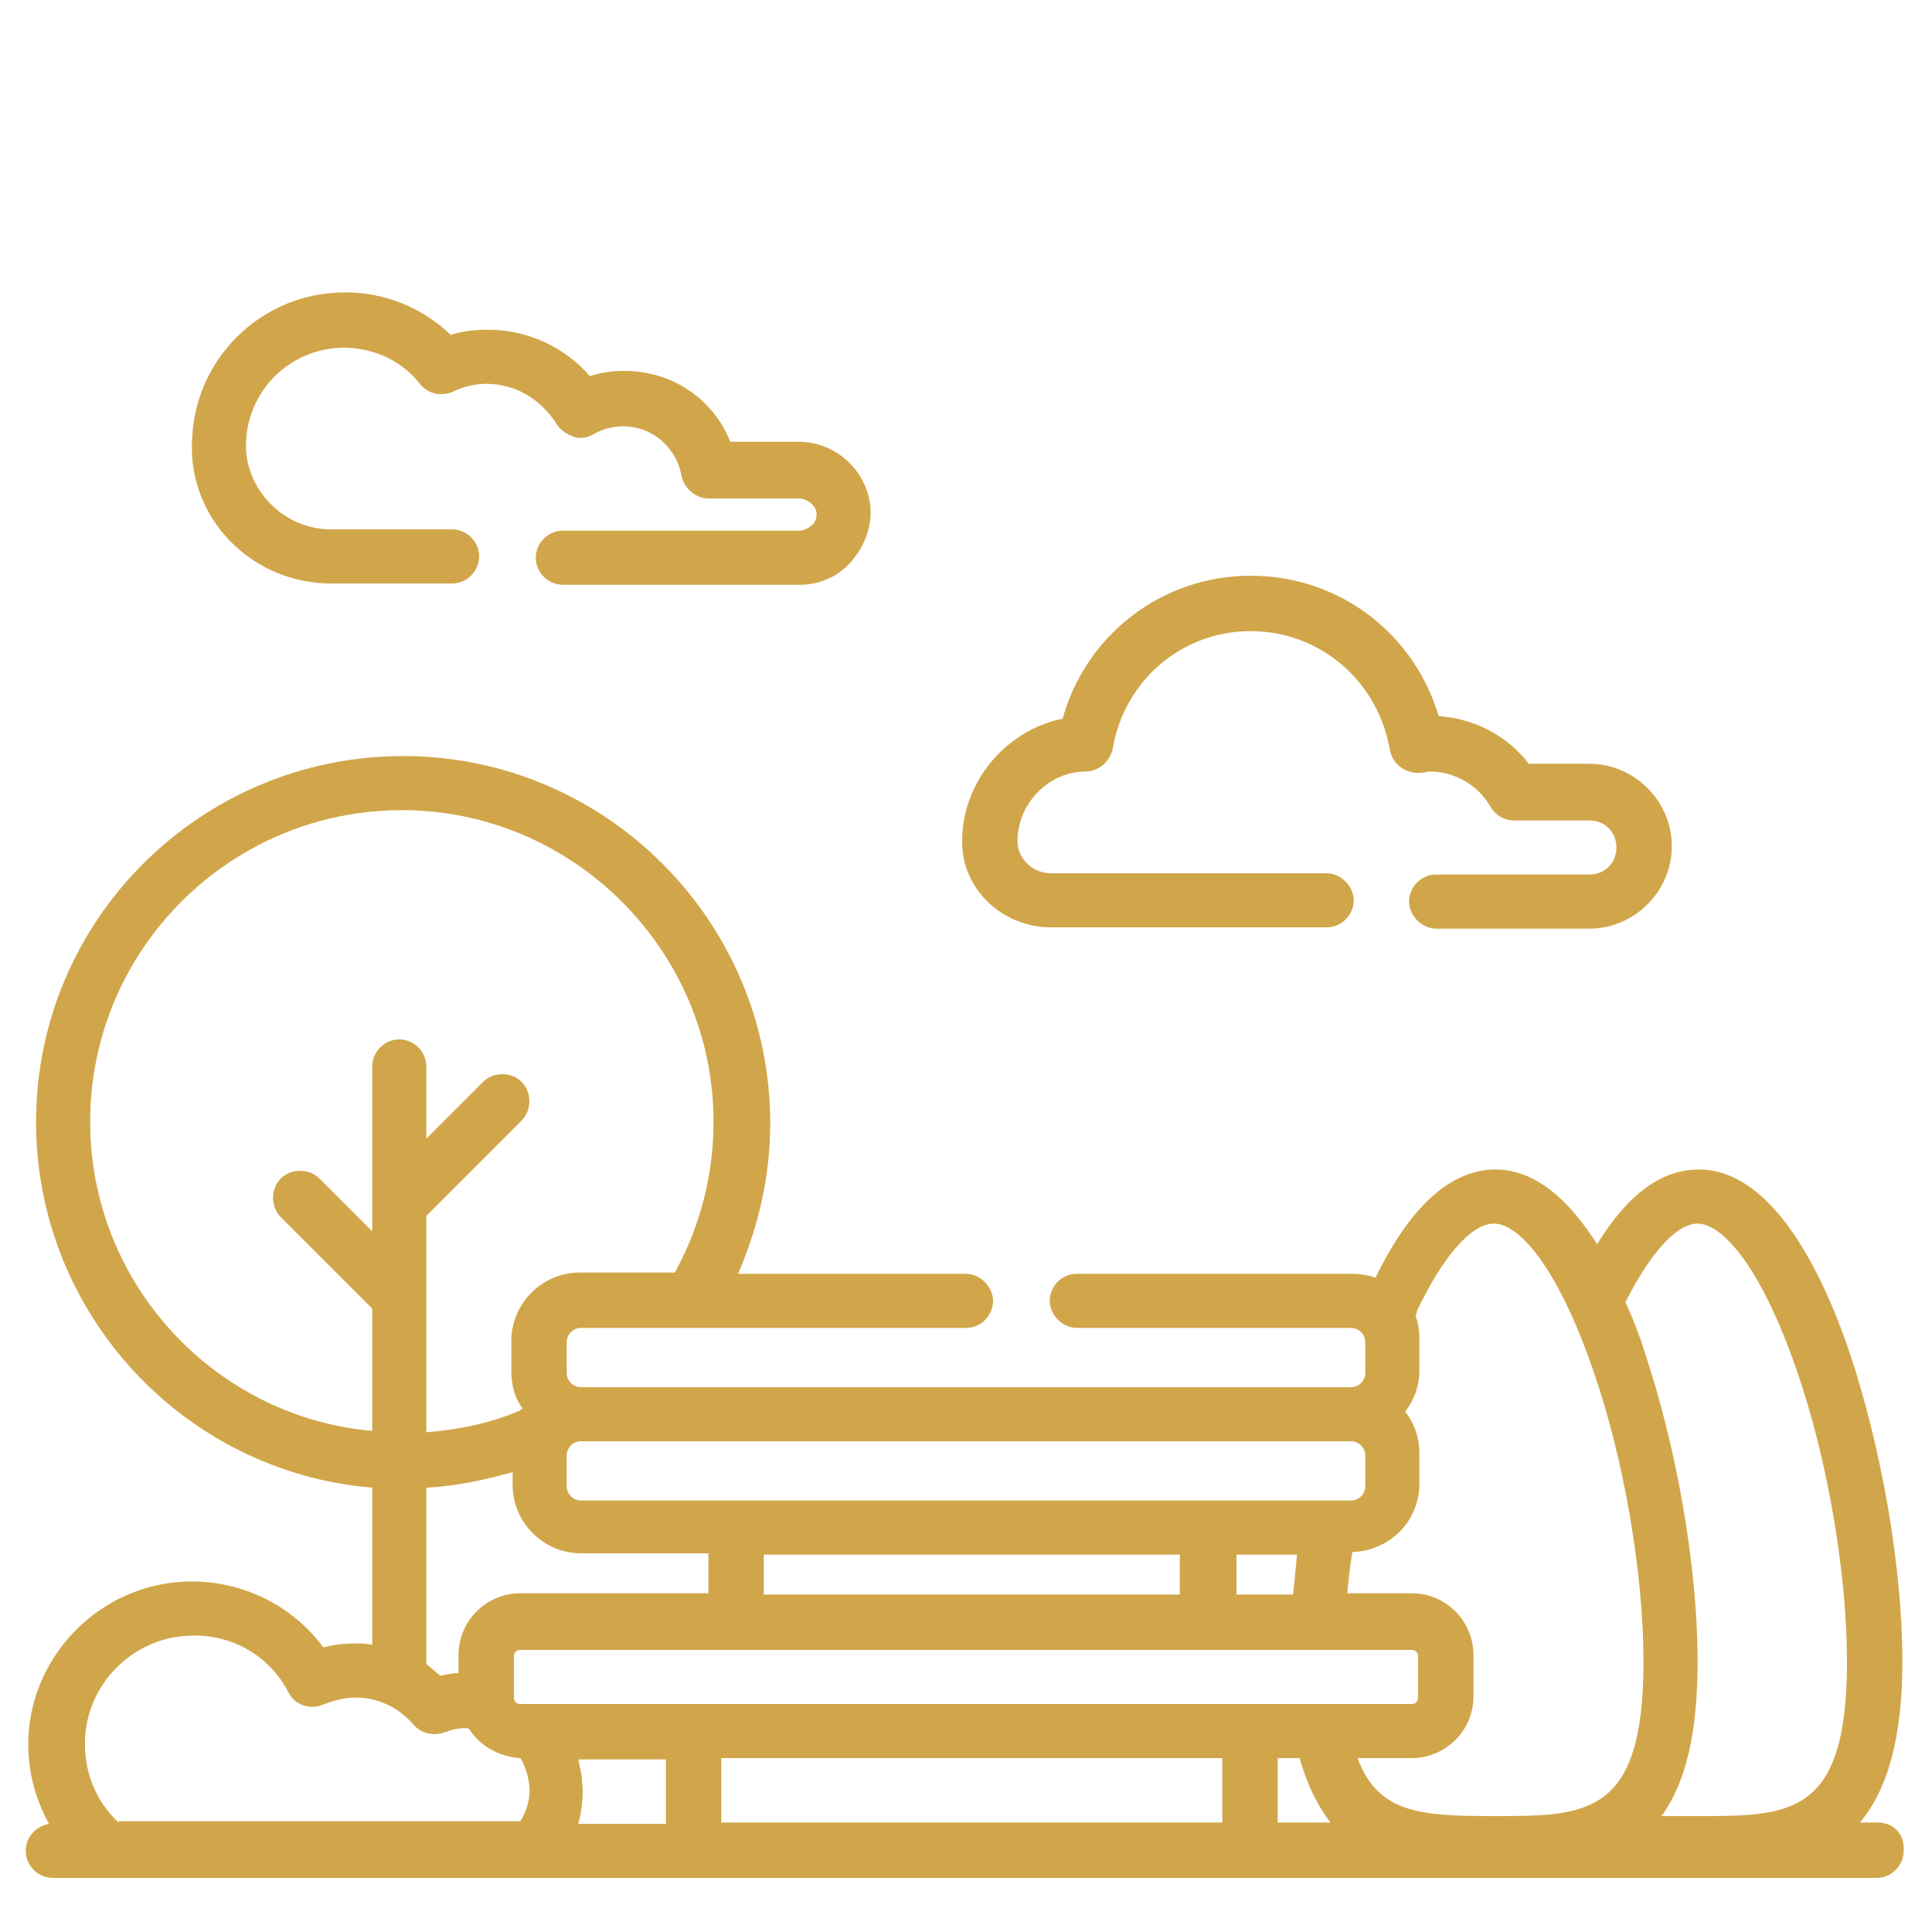 <?xml version="1.0" encoding="utf-8"?>
<!-- Generator: Adobe Illustrator 27.7.0, SVG Export Plug-In . SVG Version: 6.00 Build 0)  -->
<svg version="1.1" id="Capa_1" xmlns="http://www.w3.org/2000/svg" xmlns:xlink="http://www.w3.org/1999/xlink" x="0px" y="0px"
	 viewBox="0 0 150 150" style="enable-background:new 0 0 150 150;" xml:space="preserve">
<style type="text/css">
	.st0{fill:#D1A64A;}
</style>
<path class="st0" d="M25.7,45.3h9.4c1.2,0,2.1-1,2.1-2.1c0-1.2-1-2.1-2.1-2.1h-9.4c-3.5,0-6.4-2.8-6.6-6.2c0-0.1,0-0.2,0-0.3
	c0-4.2,3.4-7.6,7.6-7.6c2.3,0,4.5,1,5.9,2.8c0.6,0.8,1.7,1,2.6,0.6c0.8-0.4,1.7-0.6,2.6-0.6c2.2,0,4.2,1.2,5.4,3.1
	c0.3,0.5,0.8,0.8,1.3,1s1.1,0.1,1.6-0.2c0.7-0.4,1.5-0.6,2.3-0.6c2.2,0,4.1,1.6,4.5,3.8c0.2,1,1.1,1.8,2.1,1.8H62
	c0.7,0,1.4,0.6,1.4,1.2c0,0.3-0.1,0.7-0.4,0.9c-0.2,0.2-0.6,0.4-0.9,0.4H43.7c-1.2,0-2.1,1-2.1,2.1c0,1.2,1,2.1,2.1,2.1h18.4
	c1.5,0,2.9-0.6,3.9-1.7c1-1.1,1.6-2.5,1.6-4c-0.1-3-2.6-5.4-5.6-5.4h-5.3c-1.3-3.3-4.5-5.5-8.2-5.5c-0.9,0-1.8,0.1-2.7,0.4
	c-2-2.3-4.9-3.6-7.9-3.6c-1,0-2,0.1-2.9,0.4c-2.2-2.1-5.1-3.3-8.2-3.3c-6.6,0-11.9,5.3-11.9,11.9c0,0.2,0,0.3,0,0.5
	C15.1,40.8,19.9,45.3,25.7,45.3L25.7,45.3z"/>
<path class="st0" d="M145.8,141.5h-1.4c2.2-2.6,3.3-6.7,3.3-12.5c0-7.3-1.6-16.5-4.1-24c-2.2-6.5-6.1-14.2-11.7-14.2
	c-2.9,0-5.5,1.9-7.9,5.8c-2.1-3.3-4.7-5.8-7.9-5.8c-3.4,0-6.6,2.8-9.3,8.4c-0.6-0.2-1.2-0.3-1.8-0.3H83.6c-1.2,0-2.1,1-2.1,2.1
	s1,2.1,2.1,2.1h21.3c0.6,0,1.1,0.5,1.1,1.1v2.4c0,0.6-0.5,1.1-1.1,1.1H45.1c-0.6,0-1.1-0.5-1.1-1.1v-2.4c0-0.6,0.5-1.1,1.1-1.1H75
	c1.2,0,2.1-1,2.1-2.1s-1-2.1-2.1-2.1H57.3c1.6-3.7,2.5-7.6,2.5-11.7c0-15.7-12.8-28.5-28.5-28.5S2.8,71.4,2.8,87.1
	c0,14.9,11.5,27.2,26.1,28.4v12.2c-0.5-0.1-0.9-0.1-1.4-0.1c-0.8,0-1.6,0.1-2.4,0.3c-2.5-3.4-6.6-5.3-10.8-5.1
	c-6.5,0.3-11.8,5.6-12.1,12.1c-0.1,2.4,0.5,4.7,1.6,6.7c-1,0.2-1.8,1-1.8,2.1c0,1.2,1,2.1,2.1,2.1h4.2h137.4c1.2,0,2.1-1,2.1-2.1
	C147.9,142.4,147,141.5,145.8,141.5L145.8,141.5z M45.2,138.4c0-0.6-0.2-1.2-0.3-1.8h6.8v5h-6.8C45.2,140.5,45.3,139.4,45.2,138.4z
	 M91.6,120.7v3.1H59.3v-3.1H91.6z M100.7,120.7c-0.1,1.1-0.2,2.1-0.3,3.1h-4.4v-3.1H100.7z M109.6,128.1c0.3,0,0.5,0.2,0.5,0.5v3.2
	c0,0.3-0.2,0.5-0.5,0.5H40.4c-0.3,0-0.5-0.2-0.5-0.5v-3.2c0-0.3,0.2-0.5,0.5-0.5H109.6z M56,136.5h38.9v5H56V136.5z M99.2,136.5h1.7
	c0.6,2.1,1.4,3.7,2.4,5h-4.1L99.2,136.5L99.2,136.5z M126.3,100.9c1.9-3.7,3.9-5.9,5.5-5.9c1.8,0,4.8,3,7.7,11.4
	c2.4,6.9,3.9,15.8,3.9,22.6c0,12-4.4,12-11.6,12c-0.9,0-1.8,0-2.8,0c1.9-2.6,2.8-6.5,2.8-12c0-7.3-1.6-16.5-4.1-24
	c-0.4-1.3-0.9-2.6-1.5-3.9C126.2,101,126.3,101,126.3,100.9L126.3,100.9z M116,95c1.8,0,4.8,3,7.7,11.4c2.4,6.9,3.9,15.8,3.9,22.6
	c0,12-4.4,12-11.6,12c-5.7,0-9-0.2-10.6-4.5h4.2c2.6,0,4.8-2.1,4.8-4.8v-3.2c0-2.6-2.1-4.8-4.8-4.8h-5c0.1-1,0.2-2.1,0.4-3.2
	c2.9-0.1,5.2-2.4,5.2-5.3v-2.4c0-1.2-0.4-2.3-1.1-3.2c0.7-0.9,1.1-2,1.1-3.2v-2.4c0-0.7-0.1-1.3-0.3-1.9c0.1-0.1,0.1-0.2,0.1-0.3
	C112,97.6,114.2,95,116,95L116,95z M104.9,111.9c0.6,0,1.1,0.5,1.1,1.1v2.4c0,0.6-0.5,1.1-1.1,1.1H45.1c-0.6,0-1.1-0.5-1.1-1.1v-2.4
	c0-0.6,0.5-1.1,1.1-1.1H104.9z M7,87.1c0-13.4,10.9-24.2,24.2-24.2s24.2,10.9,24.2,24.2c0,4-1,8-2.9,11.5c0,0.1-0.1,0.1-0.1,0.2
	h-7.4c-2.9,0-5.3,2.4-5.3,5.3v2.4c0,1.1,0.3,2.1,0.9,2.9c-0.1,0-0.2,0-0.2,0.1c-2.3,1-4.8,1.5-7.3,1.7V94.4l7.4-7.4
	c0.8-0.8,0.8-2.2,0-3c-0.8-0.8-2.2-0.8-3,0l-4.4,4.4v-5.6c0-1.2-1-2.1-2.1-2.1c-1.2,0-2.1,1-2.1,2.1v12.8l-4.1-4.1
	c-0.8-0.8-2.2-0.8-3,0c-0.8,0.8-0.8,2.2,0,3l7.1,7.1v9.5C16.6,110,7,99.6,7,87.1L7,87.1z M33.1,115.5c2.3-0.1,4.5-0.6,6.7-1.2v1
	c0,2.9,2.4,5.3,5.3,5.3h9.9v3.1H40.4c-2.6,0-4.8,2.1-4.8,4.8v1.4c-0.5,0-0.9,0.1-1.4,0.2c-0.4-0.3-0.7-0.6-1.1-0.9L33.1,115.5
	L33.1,115.5z M9.2,141.5c-1.8-1.7-2.7-4-2.6-6.5c0.2-4.3,3.7-7.8,8-8c3.3-0.2,6.3,1.5,7.8,4.4c0.5,1,1.7,1.4,2.8,0.9
	c0.8-0.3,1.6-0.5,2.4-0.5c1.8,0,3.4,0.8,4.5,2.1c0.6,0.7,1.6,0.9,2.4,0.6c0.6-0.2,1.2-0.4,1.9-0.3c0.8,1.3,2.3,2.2,4,2.3
	c0.4,0.6,0.6,1.4,0.7,2.1c0.1,1-0.2,2-0.7,2.8H9.2z"/>
<path class="st0" d="M81.6,72h21.4c1.2,0,2.1-1,2.1-2.1s-1-2.1-2.1-2.1H81.6c-1.4,0-2.6-1.1-2.6-2.5c0,0,0,0,0,0
	c0-2.9,2.4-5.4,5.3-5.4c1,0,1.9-0.8,2.1-1.8c0.9-5.3,5.4-9.1,10.7-9.1c5.4,0,9.9,3.9,10.8,9.2c0.2,1.1,1.2,1.9,2.4,1.8
	c0.3,0,0.5-0.1,0.7-0.1c1.9,0,3.7,1,4.7,2.7c0.4,0.7,1.1,1.1,1.8,1.1h5.9c1.2,0,2.1,0.9,2.1,2.1c0,1.2-0.9,2.1-2.1,2.1h-11.9
	c-1.2,0-2.1,1-2.1,2.1s1,2.1,2.1,2.1h11.9c3.5,0,6.4-2.9,6.4-6.4c0-3.5-2.9-6.4-6.4-6.4h-4.7c-1.7-2.2-4.2-3.5-7-3.7
	c-1.9-6.4-7.7-10.9-14.6-10.9c-6.9,0-12.8,4.6-14.6,11.1c-4.4,0.9-7.8,4.9-7.8,9.5l0,0.1C74.7,69,77.8,72,81.6,72L81.6,72z"/>
</svg>
